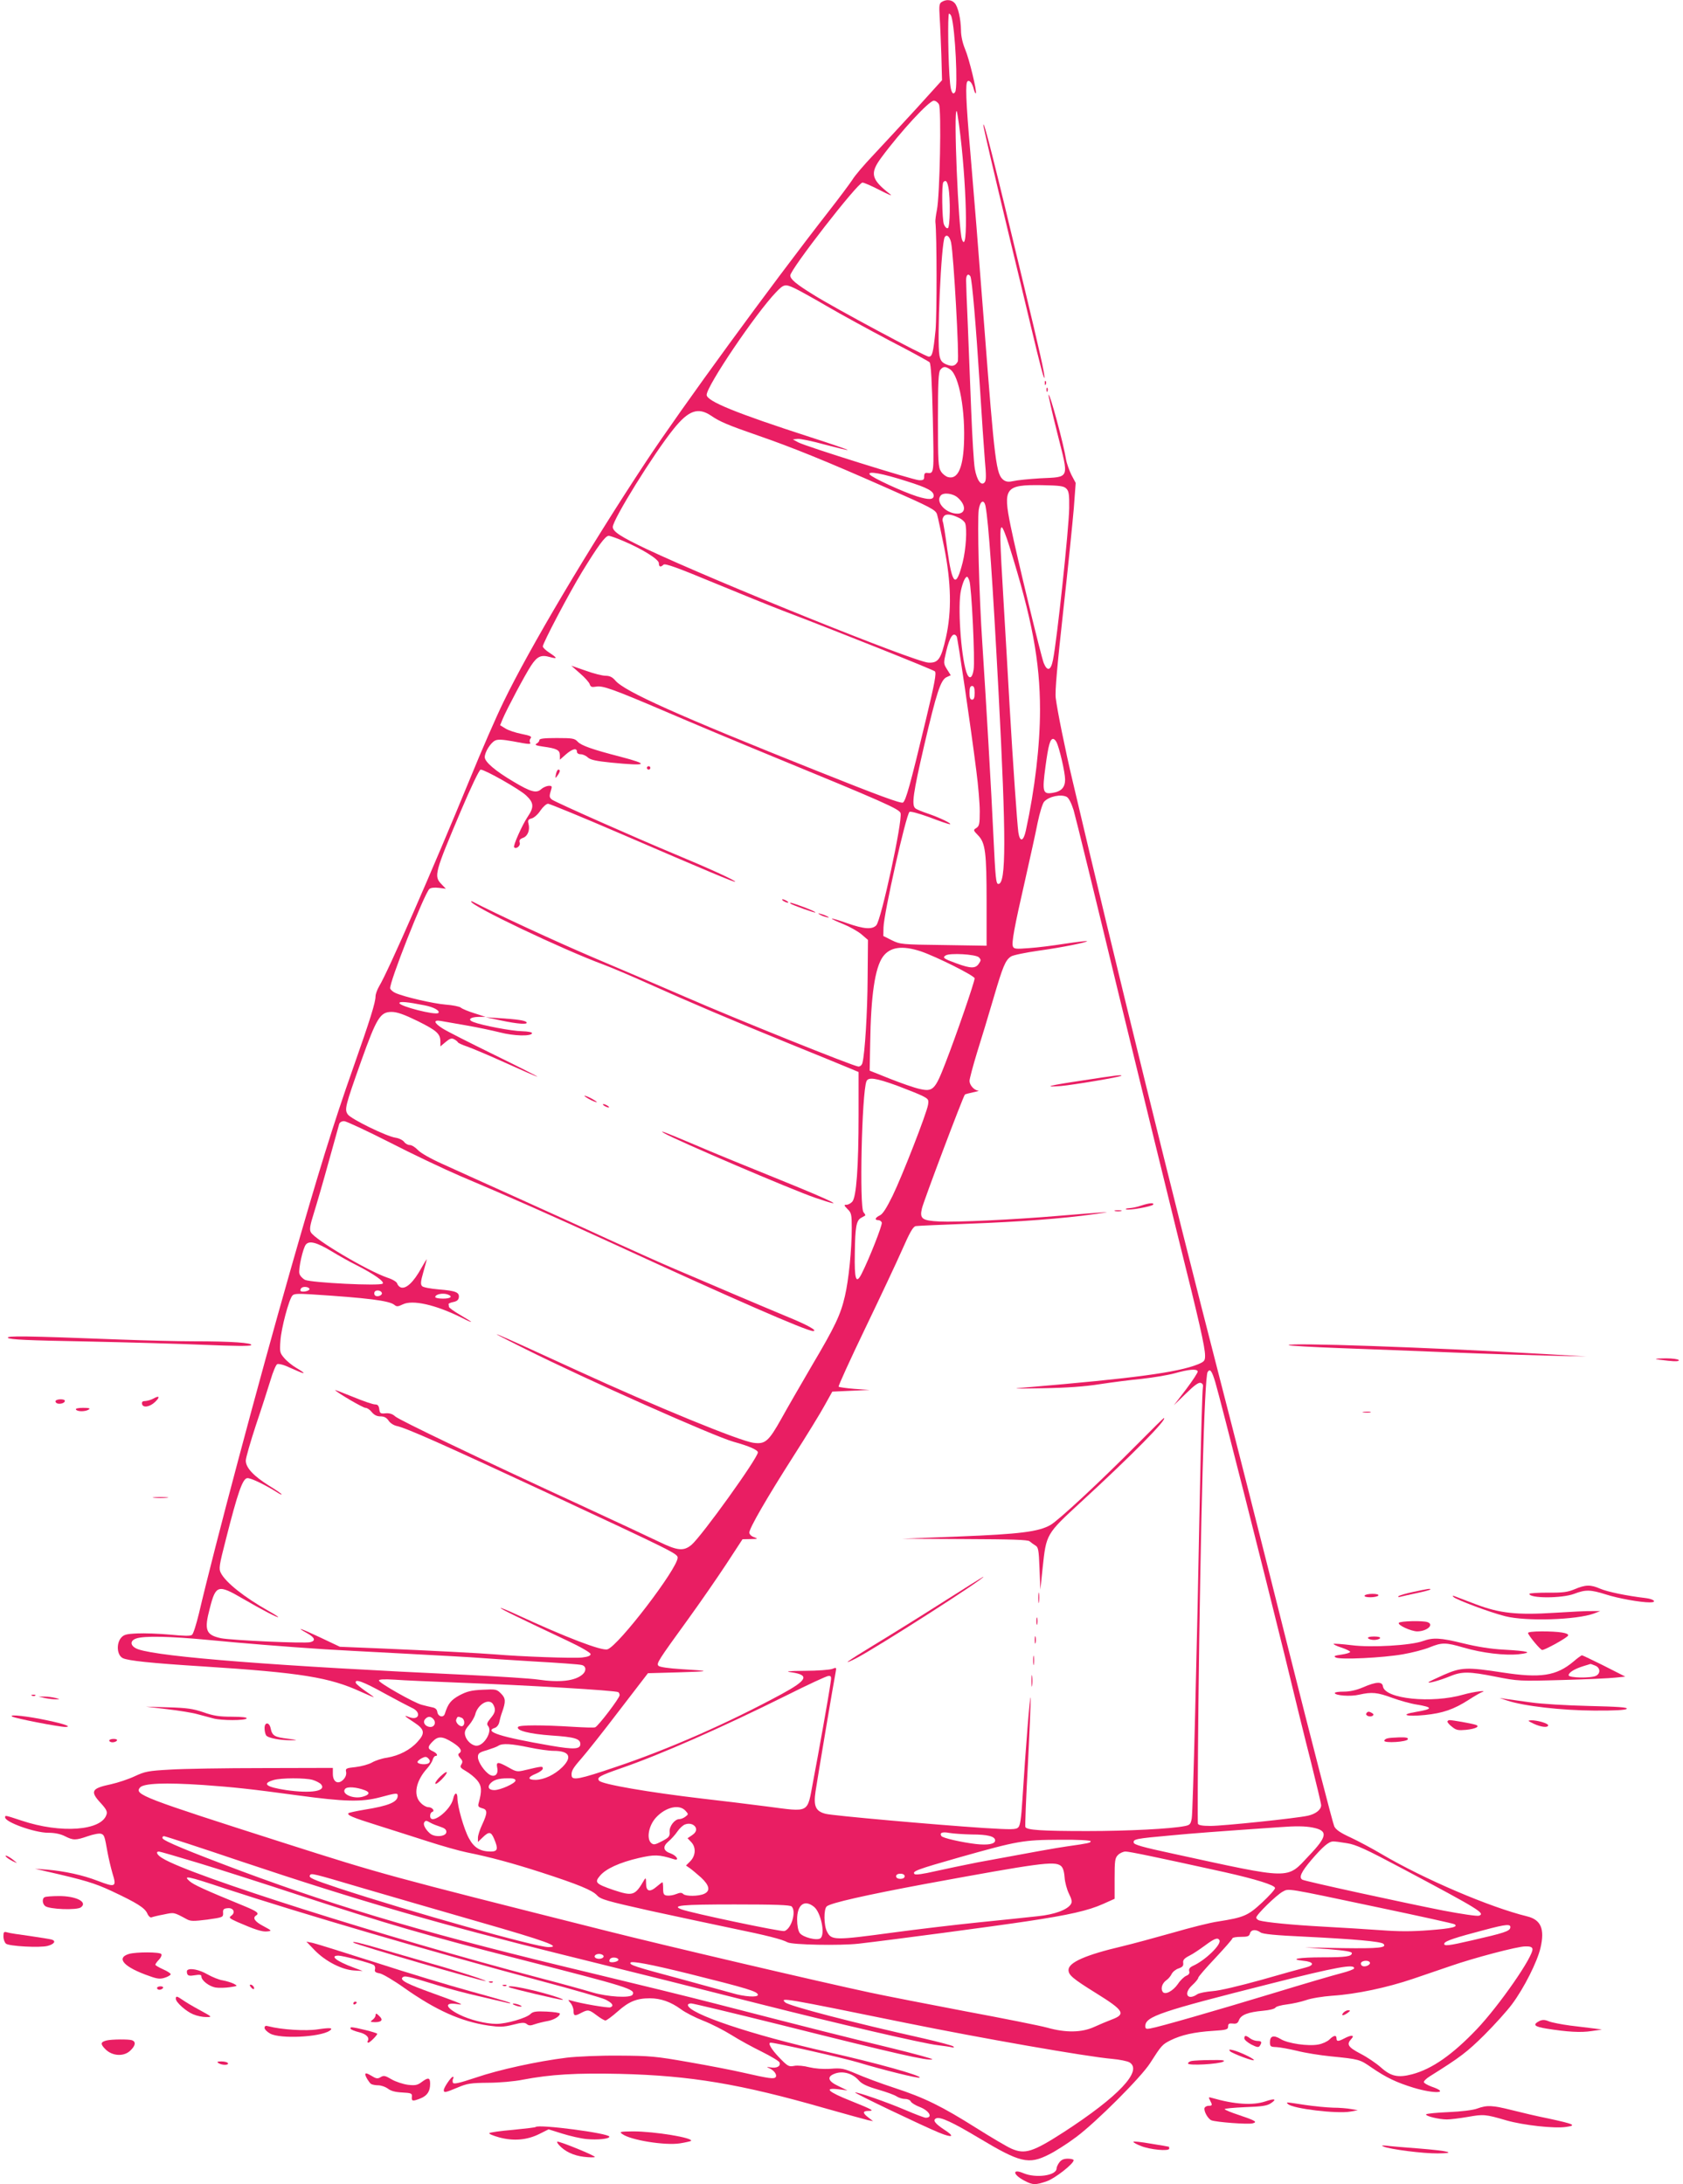 <?xml version="1.0" standalone="no"?>
<!DOCTYPE svg PUBLIC "-//W3C//DTD SVG 20010904//EN"
 "http://www.w3.org/TR/2001/REC-SVG-20010904/DTD/svg10.dtd">
<svg version="1.0" xmlns="http://www.w3.org/2000/svg"
 width="986pt" height="1280pt" viewBox="0 0 986 1280"
 preserveAspectRatio="xMidYMid meet">
<g transform="translate(0,1280) scale(0.1,-0.1)"
fill="#e91e63" stroke="none">
<path d="M5518 12789 c-15 -8 -17 -21 -13 -87 3 -42 7 -143 10 -225 l4 -147
-152 -168 c-84 -91 -196 -213 -249 -269 -54 -57 -110 -122 -124 -146 -15 -23
-79 -109 -144 -192 -336 -431 -859 -1148 -1065 -1460 -333 -504 -684 -1095
-836 -1410 -43 -88 -130 -288 -194 -445 -222 -541 -481 -1133 -534 -1220 -11
-19 -21 -46 -21 -59 0 -35 -31 -135 -130 -416 -119 -337 -203 -609 -369 -1190
-187 -655 -442 -1611 -536 -2012 -15 -61 -32 -117 -40 -123 -9 -8 -45 -7 -129
1 -64 6 -151 9 -192 7 -66 -3 -79 -7 -96 -27 -28 -36 -22 -102 12 -118 32 -15
164 -29 465 -48 579 -37 746 -64 932 -150 40 -18 73 -32 73 -31 0 2 -22 18
-50 37 -27 19 -52 40 -55 46 -10 28 41 10 167 -60 73 -40 146 -78 161 -85 57
-25 43 -76 -14 -55 -38 15 -33 9 28 -31 61 -40 65 -63 19 -113 -42 -47 -107
-81 -178 -93 -30 -4 -69 -17 -88 -28 -19 -11 -62 -23 -96 -27 -57 -6 -61 -8
-56 -30 2 -15 -4 -31 -17 -44 -31 -31 -61 -13 -61 34 l0 35 -407 -1 c-225 0
-471 -4 -548 -9 -127 -7 -146 -11 -206 -39 -36 -17 -99 -38 -140 -47 -114 -24
-123 -41 -58 -111 31 -34 39 -49 33 -66 -28 -95 -267 -113 -497 -36 -100 33
-97 32 -97 19 0 -28 173 -90 252 -90 39 0 72 -7 98 -20 49 -25 63 -25 135 0
32 11 67 18 77 14 19 -6 21 -13 38 -109 6 -33 19 -88 29 -123 25 -80 18 -84
-86 -44 -88 34 -194 57 -298 66 l-70 5 65 -15 c228 -52 284 -69 385 -116 149
-70 193 -98 208 -131 6 -15 17 -25 24 -23 7 3 39 11 72 17 62 13 58 14 134
-27 23 -13 40 -13 121 -3 92 13 94 14 93 39 -2 20 3 26 26 28 34 4 49 -25 22
-44 -16 -12 -12 -15 36 -37 101 -44 146 -59 175 -55 28 3 27 4 -23 31 -50 26
-65 48 -43 62 21 13 7 24 -68 55 -234 96 -297 125 -321 146 -41 36 -14 31 205
-42 450 -148 1204 -369 1855 -543 185 -49 354 -98 375 -108 41 -20 53 -37 30
-46 -13 -5 -177 23 -231 40 -19 5 -19 5 -3 -14 10 -11 18 -32 18 -46 0 -31 7
-33 46 -12 39 20 45 19 90 -15 21 -16 44 -30 51 -30 7 0 39 24 72 53 65 58
111 77 188 77 64 0 123 -21 182 -64 25 -19 84 -49 130 -67 47 -18 121 -56 166
-84 44 -28 125 -72 178 -98 54 -27 101 -55 104 -63 8 -22 -16 -35 -52 -29 -24
4 -26 3 -10 -4 29 -12 48 -38 40 -52 -9 -14 -40 -9 -190 25 -60 14 -204 42
-320 62 -193 34 -226 37 -410 38 -110 1 -247 -5 -305 -12 -170 -21 -396 -70
-533 -117 -100 -33 -130 -40 -134 -29 -2 7 -2 18 2 24 3 5 3 10 -2 10 -10 0
-53 -63 -53 -78 0 -17 9 -15 81 15 56 24 78 27 179 28 63 0 155 8 203 18 163
31 311 40 572 34 410 -10 703 -59 1197 -201 123 -35 237 -66 253 -70 l30 -6
-27 21 c-35 26 -35 39 -1 39 39 0 26 7 -103 59 -133 53 -160 78 -73 68 l54 -7
-52 25 c-65 30 -71 57 -18 75 46 15 101 -1 136 -41 18 -21 48 -35 113 -54 49
-14 98 -32 109 -40 12 -8 34 -15 50 -15 15 0 30 -7 33 -15 3 -7 26 -22 50 -31
58 -22 82 -64 37 -64 -7 0 -60 20 -116 44 -112 48 -286 108 -297 104 -8 -3
398 -197 493 -236 79 -32 93 -23 29 18 -56 37 -70 57 -46 67 24 9 94 -23 246
-114 245 -147 294 -159 414 -98 38 19 110 65 159 102 117 87 380 350 433 433
67 105 71 109 120 134 63 31 138 48 247 55 81 5 90 8 90 26 0 16 6 19 27 17
22 -3 30 2 37 21 12 30 53 46 141 54 36 3 68 11 72 18 4 7 34 15 67 19 32 4
83 15 112 25 30 11 99 22 154 26 141 9 323 48 473 99 70 24 168 57 217 74 137
48 395 116 440 116 28 1 40 -3 43 -14 8 -41 -195 -333 -326 -471 -143 -150
-262 -233 -378 -264 -83 -22 -125 -13 -184 40 -27 24 -80 60 -119 80 -74 39
-84 55 -54 87 21 23 1 25 -41 3 -36 -19 -46 -19 -46 0 0 21 -16 19 -42 -7 -11
-11 -41 -25 -65 -29 -59 -11 -178 6 -220 32 -41 25 -63 19 -63 -18 0 -25 3
-28 38 -29 20 -1 75 -11 121 -22 47 -12 135 -26 195 -32 170 -17 172 -18 240
-65 89 -61 147 -88 247 -119 126 -38 218 -32 104 7 -21 8 -41 19 -43 25 -2 6
14 22 35 35 179 112 218 142 319 242 61 61 134 142 162 180 71 95 148 249 167
330 26 111 3 165 -78 185 -217 53 -602 217 -853 365 -54 32 -136 76 -181 97
-59 27 -86 45 -96 65 -8 16 -132 496 -276 1068 -143 572 -322 1276 -397 1565
-273 1059 -611 2432 -859 3489 -45 189 -91 418 -100 491 -5 38 9 192 44 510
28 250 55 521 62 602 l11 148 -25 47 c-13 27 -28 68 -32 93 -14 89 -94 385
-102 377 -2 -3 21 -105 52 -228 68 -271 76 -253 -102 -262 -65 -4 -135 -11
-155 -16 -27 -6 -42 -5 -57 5 -45 32 -53 95 -116 919 -43 556 -49 630 -80
1000 -27 310 -30 411 -16 419 12 8 28 -13 36 -47 4 -15 9 -26 12 -24 8 8 -39
203 -63 259 -15 36 -24 78 -24 110 -1 68 -17 138 -37 160 -18 20 -49 23 -75 7z
m56 -86 c22 -72 39 -414 22 -442 -13 -21 -25 -1 -30 52 -11 105 -15 407 -6
407 5 0 11 -8 14 -17z m-73 -515 c15 -27 5 -535 -12 -618 -6 -30 -10 -62 -9
-70 9 -77 9 -548 1 -635 -14 -135 -19 -155 -40 -155 -20 0 -549 283 -676 363
-102 63 -135 91 -135 113 0 35 395 544 423 544 9 0 57 -21 105 -46 48 -25 74
-35 57 -22 -112 87 -120 122 -52 214 112 152 280 334 308 334 10 0 24 -10 30
-22z m118 -123 c44 -326 55 -769 17 -669 -21 55 -51 772 -31 753 2 -2 8 -40
14 -84z m-63 -362 c13 -67 10 -236 -3 -240 -7 -3 -17 7 -23 22 -11 29 -14 238
-3 248 14 14 22 6 29 -30z m16 -324 c15 -73 49 -679 39 -698 -15 -27 -33 -31
-68 -16 -25 11 -33 22 -39 51 -16 84 10 661 31 695 12 18 29 3 37 -32z m113
-198 c10 -17 33 -291 55 -636 11 -181 25 -381 30 -444 8 -85 8 -117 -1 -127
-20 -25 -46 11 -58 79 -6 34 -15 186 -21 337 -6 151 -15 379 -20 505 -6 127
-10 245 -10 263 0 31 12 42 25 23z m-1030 -70 c22 -10 107 -57 189 -105 82
-48 249 -139 370 -203 122 -63 226 -120 232 -126 8 -8 14 -114 19 -329 7 -335
9 -323 -36 -319 -10 1 -15 -6 -15 -21 1 -19 -4 -23 -30 -22 -37 2 -664 198
-708 222 l-31 17 27 3 c15 2 87 -13 159 -33 73 -19 133 -34 135 -32 2 2 -99
37 -224 77 -429 139 -602 209 -602 246 0 52 287 477 406 601 46 48 53 50 109
24z m912 -476 c53 -37 90 -247 80 -445 -7 -137 -38 -200 -92 -186 -13 3 -33
18 -42 33 -16 24 -18 57 -18 303 0 220 3 280 14 293 17 21 30 21 58 2z m-1401
-271 c51 -35 98 -55 274 -116 203 -70 409 -154 748 -304 270 -119 293 -131
302 -159 5 -16 23 -102 41 -190 42 -209 45 -378 11 -530 -29 -128 -45 -151
-103 -148 -77 3 -1245 474 -1652 666 -151 72 -197 102 -197 129 0 43 239 429
356 574 88 110 144 129 220 78z m1146 -384 c124 -39 158 -58 158 -85 0 -24
-29 -25 -97 -4 -82 26 -267 111 -278 129 -14 22 77 5 217 -40z m935 -43 c15
-15 18 -34 17 -115 -2 -121 -71 -770 -95 -889 -12 -62 -33 -70 -54 -19 -15 36
-160 635 -194 803 -46 224 -32 243 181 240 107 -2 130 -5 145 -20z m-635 -54
c49 -44 47 -93 -3 -93 -67 0 -130 68 -98 106 16 20 73 13 101 -13z m162 -50
c18 -98 41 -430 76 -1088 45 -858 45 -1125 -1 -1125 -14 0 -17 32 -29 280 -12
264 -43 792 -65 1130 -19 280 -30 719 -21 783 8 53 31 64 40 20z m-153 -69
c15 -7 29 -21 33 -29 13 -34 5 -154 -14 -230 -39 -154 -61 -136 -90 73 -11 84
-23 159 -27 167 -3 9 0 22 7 30 13 16 45 12 91 -11z m293 -167 c132 -422 179
-672 179 -957 0 -207 -30 -463 -83 -707 -14 -65 -35 -70 -44 -10 -7 53 -31
393 -51 737 -8 146 -24 418 -35 605 -23 383 -24 445 -11 445 6 0 26 -51 45
-113z m-2263 33 c112 -47 209 -108 209 -130 0 -22 10 -26 27 -9 9 9 83 -18
290 -104 153 -63 339 -139 413 -167 308 -117 876 -344 887 -354 10 -9 -1 -69
-52 -281 -92 -384 -118 -477 -135 -488 -12 -7 -145 42 -510 188 -809 323
-1121 463 -1175 527 -17 20 -33 28 -57 28 -18 0 -71 13 -117 30 l-84 29 51
-45 c28 -24 54 -53 57 -64 5 -15 12 -18 35 -14 39 8 94 -11 410 -146 151 -65
430 -182 620 -260 652 -268 750 -311 756 -335 12 -47 -113 -624 -142 -657 -24
-26 -71 -23 -171 12 -47 17 -88 29 -90 27 -2 -2 29 -17 67 -32 39 -16 87 -43
108 -61 l37 -32 -2 -222 c-1 -202 -16 -441 -30 -497 -3 -14 -13 -23 -24 -23
-25 0 -721 280 -1014 408 -126 55 -365 157 -530 227 -230 98 -580 260 -717
332 -5 2 -8 2 -8 0 0 -26 536 -281 774 -369 43 -16 167 -68 275 -117 227 -102
473 -207 826 -351 138 -56 283 -115 323 -132 l72 -30 0 -251 c0 -306 -13 -483
-37 -509 -9 -10 -24 -18 -34 -18 -16 0 -15 -3 6 -25 23 -22 25 -32 25 -112 0
-126 -18 -305 -40 -398 -25 -109 -57 -177 -195 -410 -64 -110 -144 -248 -177
-308 -75 -134 -95 -151 -163 -142 -80 10 -572 212 -1025 420 -531 244 -598
272 -315 131 360 -180 1108 -513 1223 -545 91 -25 142 -48 142 -62 0 -33 -329
-491 -389 -542 -46 -38 -81 -35 -192 19 -52 25 -263 124 -469 219 -588 271
-1052 494 -1075 515 -15 14 -33 20 -56 18 -30 -3 -34 0 -37 24 -3 21 -9 28
-25 28 -12 0 -71 20 -131 45 -59 24 -106 42 -103 39 19 -20 164 -104 178 -104
10 0 26 -11 37 -25 14 -17 30 -25 51 -25 21 0 35 -7 47 -24 8 -14 30 -28 47
-32 58 -12 277 -110 883 -392 740 -345 764 -357 764 -380 0 -63 -347 -517
-411 -537 -33 -11 -246 71 -533 204 -49 23 -91 40 -93 38 -3 -4 108 -58 390
-191 81 -38 137 -71 137 -79 0 -10 -16 -16 -50 -20 -47 -6 -369 6 -505 18 -85
7 -388 23 -672 35 l-242 10 -116 55 c-117 55 -147 64 -75 24 45 -25 51 -44 18
-52 -31 -9 -463 11 -523 23 -89 19 -100 47 -66 175 35 138 48 142 195 56 110
-64 206 -114 206 -107 0 2 -26 19 -57 36 -143 81 -250 166 -279 222 -13 25
-11 41 30 200 69 272 97 352 124 356 19 3 106 -39 180 -86 12 -8 22 -12 22 -9
0 3 -33 26 -74 51 -91 57 -136 105 -136 147 0 16 27 109 59 207 33 97 71 217
86 265 14 48 32 90 39 93 8 3 30 -2 50 -10 20 -9 52 -23 71 -31 48 -21 44 -12
-9 19 -24 14 -56 40 -71 58 -26 30 -27 37 -22 103 5 72 49 239 70 263 9 11 32
12 112 7 328 -21 457 -37 486 -62 13 -11 21 -10 48 3 58 29 193 -2 344 -77 31
-16 57 -28 57 -25 0 2 -29 20 -65 41 -36 21 -65 42 -65 47 0 4 -1 11 -2 15 -2
4 11 10 27 13 21 4 31 12 33 27 4 30 -18 39 -118 47 -47 4 -91 12 -97 19 -10
10 -9 27 7 82 11 39 20 72 20 75 0 3 -14 -20 -31 -50 -46 -84 -91 -126 -122
-114 -8 3 -17 13 -20 22 -2 10 -27 25 -58 35 -116 40 -426 223 -448 266 -9 16
-5 40 18 113 16 51 55 185 86 298 32 113 59 213 62 223 3 10 15 17 29 17 12 0
132 -56 266 -124 134 -69 320 -157 413 -197 289 -122 557 -241 890 -394 701
-323 1141 -515 1178 -515 31 0 -31 35 -141 80 -70 29 -219 92 -332 140 -113
48 -263 113 -335 143 -71 30 -245 108 -385 172 -140 65 -392 179 -560 255
-168 76 -357 161 -420 190 -65 29 -127 64 -142 81 -15 16 -36 29 -47 29 -11 0
-26 8 -33 18 -7 10 -30 22 -51 25 -54 8 -261 110 -279 136 -21 29 -16 48 78
313 91 255 112 288 178 288 32 0 72 -14 154 -54 112 -56 132 -74 132 -121 l0
-27 31 26 c24 20 35 24 49 16 10 -5 20 -13 22 -17 1 -5 26 -16 55 -26 29 -10
131 -53 228 -97 97 -44 179 -80 183 -79 4 0 -110 58 -253 128 -143 70 -279
139 -302 154 -52 33 -56 52 -10 44 17 -3 85 -15 149 -26 64 -11 153 -30 197
-41 81 -21 182 -24 188 -5 2 6 -23 11 -60 12 -59 1 -233 34 -284 54 -35 13
-19 29 30 30 l42 0 -65 21 c-36 11 -72 26 -80 33 -8 7 -49 15 -90 18 -73 6
-242 45 -293 68 -14 6 -28 18 -31 26 -10 25 201 560 230 584 9 7 30 9 55 6
l41 -5 -26 27 c-45 47 -40 65 114 429 59 139 108 242 116 242 25 0 228 -115
266 -151 46 -43 48 -69 9 -126 -32 -48 -87 -171 -79 -178 12 -13 38 8 33 26
-5 14 0 22 19 29 28 10 42 46 32 84 -5 19 -1 25 19 30 14 4 37 24 51 46 15 22
35 40 45 40 9 0 201 -79 426 -176 517 -223 665 -285 670 -281 5 6 -157 80
-347 159 -238 99 -704 306 -726 322 -15 12 -17 19 -8 48 10 32 9 33 -12 33
-13 -1 -33 -10 -44 -20 -27 -25 -61 -16 -161 44 -107 63 -169 116 -169 144 0
29 33 83 60 97 16 8 41 7 104 -4 98 -19 109 -19 101 -6 -4 6 -2 17 4 24 8 10
-3 15 -53 25 -35 7 -78 21 -95 32 l-31 19 15 37 c25 59 130 257 166 312 36 55
59 65 109 51 47 -13 47 -7 0 24 -22 14 -40 31 -40 38 0 19 153 310 229 435 93
152 137 213 157 213 8 0 46 -13 85 -30z m2028 -233 c13 -33 34 -468 25 -522
-8 -53 -28 -59 -43 -12 -32 101 -51 391 -31 478 11 49 25 79 36 79 3 0 9 -11
13 -23z m-74 -327 c6 -10 81 -518 115 -788 11 -84 20 -191 20 -237 0 -74 -3
-86 -20 -97 -19 -12 -19 -13 10 -43 43 -44 50 -100 50 -392 l0 -255 -252 4
c-246 3 -254 4 -303 28 l-50 25 1 50 c2 83 131 656 152 677 5 5 50 -7 117 -31
59 -23 113 -41 119 -41 19 1 -57 38 -124 61 -36 12 -71 26 -77 32 -24 18 -13
90 51 367 73 313 97 386 132 402 l24 11 -22 35 c-21 34 -21 35 -4 107 20 84
42 115 61 85z m105 -330 c0 -29 -4 -40 -15 -40 -11 0 -15 11 -15 40 0 29 4 40
15 40 11 0 15 -11 15 -40z m479 -288 c17 -31 51 -179 51 -220 0 -46 -22 -70
-72 -78 -59 -10 -63 6 -43 154 17 126 27 162 45 162 5 0 14 -8 19 -18z m61
-322 c12 -7 27 -37 40 -78 11 -37 130 -522 264 -1078 135 -555 293 -1201 351
-1435 119 -476 155 -633 155 -683 0 -30 -4 -35 -42 -51 -120 -48 -378 -82
-1003 -135 -97 -8 -86 -8 95 -5 139 2 247 10 335 24 72 11 182 25 245 31 63 7
149 21 190 32 86 24 131 28 137 12 2 -6 -29 -53 -68 -105 l-72 -94 71 69 c50
49 75 67 87 62 12 -4 15 -13 12 -29 -3 -12 -11 -281 -17 -597 -18 -962 -41
-1883 -48 -1925 -6 -35 -11 -40 -42 -46 -80 -16 -332 -29 -571 -29 -270 0
-355 6 -362 24 -2 6 4 171 15 366 10 195 17 371 16 390 -3 35 -30 -306 -48
-594 -7 -111 -13 -153 -24 -164 -13 -14 -38 -14 -203 -4 -286 19 -883 72 -926
83 -59 15 -72 45 -59 132 11 74 108 651 118 700 5 26 4 27 -21 17 -14 -5 -86
-11 -158 -11 -106 -1 -121 -3 -78 -9 105 -16 90 -46 -61 -128 -312 -169 -664
-324 -972 -427 -209 -71 -254 -80 -257 -51 -3 27 6 43 56 100 30 34 130 160
222 281 l169 220 179 5 c193 6 194 8 13 19 -67 4 -123 12 -130 19 -14 14 -3
30 175 276 71 98 171 243 223 322 l94 144 47 1 c44 1 46 1 21 11 -16 5 -28 17
-28 27 0 26 103 204 258 447 78 122 161 257 184 300 l44 79 109 5 110 5 -88 6
c-49 4 -91 10 -94 13 -3 3 66 155 154 338 88 183 187 393 219 466 44 100 63
134 79 137 11 2 151 8 310 14 299 11 551 30 735 56 90 12 94 13 30 9 -41 -3
-149 -11 -240 -19 -259 -22 -600 -38 -696 -33 -102 5 -117 16 -103 76 8 38
242 659 252 668 2 2 24 8 48 13 24 5 38 9 30 10 -24 2 -51 32 -51 57 0 12 20
87 44 166 25 79 68 221 96 317 56 191 70 224 103 246 12 8 85 23 162 34 138
19 290 50 283 56 -2 2 -60 -5 -128 -15 -69 -11 -164 -23 -212 -26 -76 -6 -88
-5 -94 10 -8 22 8 111 71 386 29 129 63 282 74 339 12 58 29 113 38 123 28 31
99 46 133 28z m-855 -905 c91 -31 315 -143 315 -158 0 -21 -109 -337 -171
-496 -61 -158 -73 -170 -152 -152 -29 6 -106 33 -172 59 l-120 48 3 159 c4
282 28 443 74 508 42 58 113 68 223 32z m340 -35 c13 -14 13 -18 -1 -38 -19
-28 -47 -28 -129 2 -77 28 -85 34 -65 47 24 16 177 7 195 -11z m-3249 -281
c54 -10 94 -32 82 -45 -15 -15 -228 39 -228 58 0 11 46 7 146 -13z m2767 -470
c61 -23 129 -50 151 -61 35 -18 38 -22 33 -52 -8 -50 -151 -417 -208 -534 -35
-71 -57 -106 -74 -114 -28 -13 -33 -28 -10 -28 9 0 18 -6 21 -14 5 -13 -73
-211 -118 -300 -33 -65 -43 -35 -40 122 2 154 9 191 38 206 10 6 21 12 23 13
2 2 -2 10 -10 19 -25 30 -10 698 17 767 10 27 55 20 177 -24z m-3313 -970 c46
-28 112 -65 145 -81 104 -53 169 -98 157 -110 -15 -15 -417 5 -455 22 -15 8
-30 24 -33 37 -7 26 21 150 38 170 20 24 63 13 148 -38z m-127 -224 c-3 -13
-53 -20 -53 -7 0 15 13 23 35 20 11 -2 19 -7 18 -13z m424 -21 c5 -15 -28 -27
-40 -15 -5 5 -6 14 -2 21 8 13 37 9 42 -6z m387 -10 c31 -12 16 -24 -29 -24
-25 0 -45 4 -45 9 0 17 45 26 74 15z m4496 -514 c31 -105 294 -1143 405 -1595
53 -220 123 -505 156 -633 32 -128 59 -241 59 -251 0 -26 -32 -51 -77 -61 -65
-15 -497 -60 -571 -60 -47 0 -71 4 -74 13 -2 6 -1 323 3 702 12 1057 35 1915
54 1945 14 22 25 7 45 -60z m-5900 -1510 c183 -18 453 -40 685 -55 44 -3 251
-14 460 -25 209 -11 407 -22 440 -25 33 -3 177 -12 320 -21 143 -8 270 -17
283 -21 26 -6 29 -34 5 -55 -44 -39 -135 -49 -263 -30 -41 6 -226 18 -410 27
-1122 52 -1799 105 -1930 150 -46 16 -53 49 -13 63 45 17 202 13 423 -8z
m3645 -257 c-9 -66 -70 -408 -102 -576 -35 -186 -16 -176 -270 -143 -109 14
-279 35 -378 46 -315 37 -588 84 -605 105 -16 19 4 30 131 74 231 80 583 235
969 427 124 62 233 113 244 113 16 1 18 -4 11 -46z m-2185 7 c401 -15 926 -46
942 -56 5 -3 8 -11 8 -18 0 -17 -126 -182 -143 -188 -7 -3 -66 -1 -132 3 -176
11 -313 11 -320 -1 -13 -21 69 -41 195 -50 136 -9 170 -19 170 -50 0 -31 -37
-33 -171 -10 -296 51 -398 83 -329 105 11 4 22 18 25 33 3 15 10 41 16 57 23
64 22 83 -6 111 -25 25 -30 26 -108 22 -67 -3 -92 -10 -136 -33 -50 -28 -66
-48 -85 -108 -8 -25 -40 -17 -44 11 -2 15 -12 24 -30 27 -15 3 -43 10 -62 15
-47 13 -250 128 -250 142 0 7 28 9 93 5 50 -4 216 -11 367 -17z m210 -129 c16
-30 12 -47 -16 -80 -21 -26 -24 -34 -14 -46 26 -31 -24 -115 -68 -115 -27 0
-60 30 -67 61 -5 20 0 34 23 60 16 19 32 47 36 62 15 62 84 99 106 58z m-350
-86 c16 -19 6 -45 -18 -45 -29 0 -48 26 -32 45 16 19 34 19 50 0z m164 9 c17
-6 22 -39 7 -48 -15 -9 -45 20 -38 38 7 18 9 19 31 10z m-52 -145 c47 -30 59
-51 37 -64 -7 -5 -4 -14 7 -27 14 -15 16 -23 7 -37 -10 -16 -6 -21 27 -40 21
-12 51 -36 65 -53 28 -33 29 -62 9 -135 -5 -18 -1 -23 20 -29 33 -8 33 -27 1
-96 -14 -29 -25 -64 -25 -77 l0 -25 28 27 c37 36 49 34 67 -9 25 -59 21 -74
-20 -74 -61 0 -98 22 -128 78 -29 53 -67 186 -67 234 0 38 -17 36 -25 -3 -16
-70 -135 -159 -135 -100 0 11 5 21 12 23 18 6 0 28 -23 28 -11 0 -31 11 -44
25 -46 45 -29 130 40 205 12 14 26 35 30 48 3 12 11 22 16 22 18 0 9 17 -16
28 -31 14 -31 26 0 57 32 33 58 31 117 -6z m448 -29 c52 -11 117 -20 143 -20
93 0 112 -35 51 -96 -45 -44 -106 -73 -156 -74 -49 0 -48 16 2 36 22 9 40 23
40 30 0 15 -3 15 -104 -9 -45 -11 -52 -10 -97 16 -63 35 -73 34 -66 -2 8 -37
-13 -57 -42 -42 -31 17 -71 75 -71 104 0 22 7 28 53 41 28 9 59 20 67 26 23
15 75 12 180 -10z m-587 -91 c-13 -13 -68 -8 -67 6 1 6 12 15 25 22 20 10 27
10 39 -2 10 -11 11 -18 3 -26z m-682 -99 c20 -6 43 -18 50 -26 33 -40 -57 -55
-204 -34 -119 18 -145 38 -74 59 44 13 184 13 228 1z m1189 -4 c0 -16 -88 -56
-124 -56 -31 0 -42 16 -25 37 19 22 48 32 102 32 33 1 47 -3 47 -13z m-1830
-26 c180 -13 276 -23 555 -61 273 -37 372 -40 482 -11 96 26 103 26 103 9 0
-37 -52 -59 -196 -82 -47 -8 -89 -17 -92 -20 -11 -11 21 -25 168 -71 80 -25
213 -68 295 -94 83 -27 186 -56 230 -65 135 -27 267 -63 432 -116 222 -72 304
-106 331 -136 21 -23 55 -33 310 -90 158 -34 375 -81 482 -103 200 -41 291
-64 324 -82 28 -15 308 -20 416 -8 199 23 793 102 985 131 248 37 361 63 448
102 l67 30 0 118 c0 106 2 121 20 139 11 11 31 20 44 20 22 0 168 -30 581
-121 182 -41 295 -76 295 -93 0 -8 -34 -46 -76 -85 -83 -77 -106 -87 -258
-111 -44 -6 -163 -36 -266 -66 -103 -29 -235 -65 -294 -79 -217 -51 -316 -95
-316 -139 0 -30 25 -51 160 -135 166 -103 178 -124 92 -156 -26 -10 -72 -29
-102 -43 -73 -33 -165 -35 -275 -4 -44 12 -260 55 -480 96 -220 42 -472 91
-560 110 -299 64 -1209 277 -1545 362 -1302 328 -1302 328 -1885 514 -832 266
-879 284 -845 325 21 25 147 30 370 15z m948 -31 c32 -12 27 -27 -14 -38 -55
-15 -127 17 -102 46 12 15 66 11 116 -8z m1878 -120 c18 -20 18 -21 -1 -35
-10 -8 -26 -14 -35 -14 -27 0 -60 -42 -57 -75 2 -26 -4 -33 -44 -54 -40 -21
-49 -23 -63 -12 -30 25 -16 103 27 150 57 62 137 80 173 40z m-1493 -71 c12
-7 38 -17 57 -23 25 -8 35 -16 35 -30 0 -28 -69 -34 -97 -8 -26 23 -40 51 -33
63 8 13 12 13 38 -2z m1555 -35 c2 -13 -7 -26 -23 -37 l-27 -18 21 -22 c30
-31 27 -80 -5 -113 l-25 -25 23 -16 c13 -9 42 -34 66 -55 49 -46 55 -78 17
-95 -33 -15 -108 -15 -122 -1 -9 9 -19 9 -41 0 -17 -7 -41 -11 -54 -9 -19 2
-23 9 -23 41 0 20 -2 37 -4 37 -2 0 -17 -11 -33 -25 -42 -36 -63 -29 -63 19 0
30 -2 34 -10 21 -55 -95 -67 -98 -182 -60 -104 36 -111 44 -78 83 34 41 115
78 227 104 92 21 118 21 206 -7 35 -11 17 21 -19 34 -44 15 -48 40 -13 70 17
14 41 41 53 59 13 19 33 37 45 41 29 11 60 -2 64 -26z m3610 8 c94 -18 90 -51
-20 -166 -132 -140 -91 -141 -803 14 -168 36 -221 51 -223 63 -4 21 14 24 213
42 135 13 256 22 645 49 91 7 146 6 188 -2z m-1996 -41 c94 0 138 -11 138 -35
0 -21 -41 -29 -113 -21 -83 10 -195 35 -202 47 -12 19 6 26 47 18 24 -4 82 -8
130 -9z m-4273 -160 c677 -227 1172 -370 1876 -544 554 -137 709 -176 1155
-289 450 -114 962 -233 1045 -242 33 -4 69 -9 80 -12 13 -3 17 -2 10 5 -5 5
-84 26 -175 47 -408 91 -788 190 -810 211 -31 30 -16 27 706 -120 443 -90
1060 -198 1209 -211 44 -4 90 -13 103 -21 77 -49 -64 -199 -384 -407 -183
-118 -229 -133 -309 -98 -27 12 -118 66 -204 120 -203 128 -304 178 -481 236
-80 26 -181 64 -224 83 -73 31 -86 34 -150 29 -45 -3 -91 1 -125 9 -30 8 -69
12 -88 8 -32 -6 -38 -3 -89 50 -45 47 -68 86 -49 86 28 0 419 -88 510 -115
152 -46 357 -96 363 -90 12 12 -254 86 -538 150 -445 100 -820 226 -820 276 0
5 9 9 19 9 11 0 244 -56 518 -124 694 -174 867 -213 895 -204 7 3 -104 33
-247 68 -252 61 -452 111 -1025 259 -151 39 -473 118 -715 176 -930 222 -1460
377 -2060 600 -309 116 -457 177 -463 193 -2 7 2 12 9 12 7 0 213 -67 458
-150z m4971 120 c0 -9 -13 -12 -140 -30 -69 -10 -186 -31 -525 -94 -71 -14
-181 -37 -244 -51 -73 -17 -117 -23 -123 -17 -16 16 14 27 263 98 344 97 373
102 587 103 109 1 182 -3 182 -9z m1500 -11 c54 -8 110 -34 330 -151 447 -238
483 -260 445 -274 -10 -4 -104 10 -209 30 -229 45 -812 172 -826 181 -22 13
-7 45 53 116 66 77 102 108 127 108 8 1 44 -4 80 -10z m-6731 -115 c119 -36
385 -121 591 -189 516 -169 749 -237 1295 -376 637 -163 680 -176 661 -208
-13 -21 -147 -13 -237 14 -46 14 -187 53 -314 86 -890 234 -2038 598 -2202
699 -33 19 -43 40 -22 40 6 0 109 -30 228 -66z m5055 -17 c13 -10 20 -30 23
-68 2 -30 14 -73 26 -97 16 -32 19 -47 11 -60 -20 -33 -95 -61 -194 -71 -52
-6 -207 -22 -345 -36 -137 -14 -365 -41 -505 -60 -341 -46 -359 -46 -385 6
-19 36 -20 133 -1 148 24 20 228 66 576 131 669 123 756 135 794 107z m-4084
-133 c140 -41 446 -130 679 -197 387 -111 486 -147 404 -147 -74 0 -809 207
-1228 345 -156 52 -178 62 -169 76 8 13 10 13 314 -77z m3170 71 c0 -9 -9 -15
-25 -15 -16 0 -25 6 -25 15 0 9 9 15 25 15 16 0 25 -6 25 -15z m2768 -181
c243 -51 447 -96 453 -100 25 -15 -15 -25 -147 -35 -101 -8 -178 -8 -284 0
-80 6 -233 15 -340 21 -184 10 -333 25 -372 36 -10 3 -18 11 -18 17 0 17 118
132 155 152 37 19 9 24 553 -91z m-3299 2 c40 -32 67 -160 38 -184 -19 -16
-104 5 -122 31 -9 13 -15 44 -15 79 0 87 43 119 99 74z m-131 2 c29 -29 -2
-133 -43 -144 -20 -5 -547 106 -602 127 -62 23 -1 29 311 29 237 0 325 -3 334
-12z m4210 -125 c-4 -20 -39 -31 -222 -73 -142 -33 -170 -36 -164 -18 5 14 65
34 233 78 131 35 158 37 153 13z m-1463 -27 c14 -10 88 -17 260 -25 284 -14
446 -28 460 -42 23 -23 -29 -28 -240 -25 l-220 4 138 -10 c97 -8 137 -15 137
-23 0 -20 -35 -25 -172 -25 -136 0 -200 -11 -114 -20 64 -6 70 -26 14 -40 -24
-6 -140 -38 -258 -72 -130 -36 -243 -63 -285 -66 -38 -3 -79 -11 -90 -18 -58
-40 -84 3 -31 52 20 18 36 38 36 44 0 6 45 58 100 116 55 59 100 110 100 115
0 5 22 9 49 9 40 0 50 3 54 20 6 23 34 26 62 6z m-241 -45 c15 -24 -83 -119
-155 -151 -19 -9 -25 -18 -22 -31 4 -13 -2 -21 -17 -27 -12 -5 -35 -26 -49
-48 -30 -43 -77 -67 -90 -45 -12 19 -2 49 21 66 11 7 26 24 32 37 6 13 25 28
41 33 23 8 29 15 27 32 -3 17 6 27 35 42 21 10 62 38 92 60 55 41 75 49 85 32z
m-3609 -91 c8 -13 -20 -24 -41 -16 -20 8 -9 26 16 26 10 0 22 -5 25 -10z m88
-25 c-3 -13 -53 -20 -53 -7 0 15 13 23 35 20 11 -2 19 -7 18 -13z m412 -81
c344 -86 405 -104 405 -124 0 -16 -79 -11 -149 10 -36 10 -174 48 -306 84
-266 71 -299 82 -291 95 7 11 118 -10 341 -65z m3990 67 c8 -14 -28 -31 -44
-21 -8 4 -10 13 -7 19 9 13 43 15 51 2z m-92 -36 c-1 -5 -35 -18 -75 -28 -40
-10 -221 -63 -401 -118 -333 -101 -669 -198 -719 -206 -23 -4 -28 -2 -28 14 0
56 85 85 735 249 386 98 494 117 488 89z"/>
<path d="M3160 8463 c0 -7 -8 -16 -17 -21 -12 -7 -3 -11 38 -17 81 -11 99 -20
99 -51 l0 -26 35 31 c38 33 65 40 65 16 0 -9 9 -15 22 -15 12 0 31 -8 42 -19
16 -14 49 -21 137 -30 214 -21 228 -11 52 35 -163 42 -227 65 -248 87 -18 20
-30 22 -123 22 -73 0 -102 -3 -102 -12z"/>
<path d="M3790 8300 c0 -5 5 -10 10 -10 6 0 10 5 10 10 0 6 -4 10 -10 10 -5 0
-10 -4 -10 -10z"/>
<path d="M3257 8263 c-5 -26 -4 -26 9 -8 16 22 18 35 5 35 -5 0 -11 -12 -14
-27z"/>
<path d="M4590 7520 c8 -5 20 -10 25 -10 6 0 3 5 -5 10 -8 5 -19 10 -25 10 -5
0 -3 -5 5 -10z"/>
<path d="M4631 7505 c9 -8 142 -56 146 -52 2 3 -28 16 -67 31 -70 26 -88 31
-79 21z"/>
<path d="M4800 7442 c8 -5 26 -13 40 -16 17 -5 20 -4 10 2 -8 5 -26 13 -40 16
-17 5 -20 4 -10 -2z"/>
<path d="M2935 6820 c99 -21 159 -25 150 -11 -6 11 -54 18 -165 25 l-75 5 90
-19z"/>
<path d="M3450 6360 c19 -11 40 -19 45 -19 6 0 -6 8 -25 19 -19 11 -39 19 -45
19 -5 0 6 -8 25 -19z"/>
<path d="M3540 6320 c8 -5 20 -10 25 -10 6 0 3 5 -5 10 -8 5 -19 10 -25 10 -5
0 -3 -5 5 -10z"/>
<path d="M3892 6159 c77 -44 744 -330 884 -378 200 -68 112 -24 -201 103 -181
73 -411 167 -510 210 -171 72 -211 88 -173 65z"/>
<path d="M6346 6469 c-197 -29 -247 -42 -130 -33 69 6 345 52 353 60 7 7 -30
3 -223 -27z"/>
<path d="M6685 5735 c-22 -8 -53 -14 -70 -15 -16 -1 -24 -4 -17 -7 17 -7 151
17 158 28 7 12 -23 10 -71 -6z"/>
<path d="M6533 5703 c9 -2 25 -2 35 0 9 3 1 5 -18 5 -19 0 -27 -2 -17 -5z"/>
<path d="M6665 4339 c-223 -225 -461 -446 -510 -475 -69 -40 -180 -54 -540
-68 l-330 -13 367 -2 c278 -1 370 -4 380 -13 8 -7 23 -18 33 -24 18 -10 21
-25 25 -135 l5 -124 13 124 c22 204 19 199 227 391 293 269 511 490 483 490
-2 0 -71 -68 -153 -151z"/>
<path d="M5515 3406 c-132 -84 -312 -196 -400 -249 -154 -94 -190 -120 -102
-76 119 61 775 481 747 479 -3 -1 -113 -70 -245 -154z"/>
<path d="M6083 3435 c0 -27 2 -38 4 -22 2 15 2 37 0 50 -2 12 -4 0 -4 -28z"/>
<path d="M6072 3300 c0 -19 2 -27 5 -17 2 9 2 25 0 35 -3 9 -5 1 -5 -18z"/>
<path d="M6062 3190 c0 -19 2 -27 5 -17 2 9 2 25 0 35 -3 9 -5 1 -5 -18z"/>
<path d="M6053 3070 c0 -25 2 -35 4 -22 2 12 2 32 0 45 -2 12 -4 2 -4 -23z"/>
<path d="M6043 2950 c0 -30 2 -43 4 -27 2 15 2 39 0 55 -2 15 -4 2 -4 -28z"/>
<path d="M2581 2391 c-17 -16 -31 -35 -31 -42 0 -8 17 3 37 23 44 45 39 61 -6
19z"/>
<path d="M5761 12068 c-1 -9 51 -232 147 -633 44 -181 103 -427 131 -545 56
-236 79 -321 80 -303 2 21 -27 150 -120 538 -180 752 -236 972 -238 943z"/>
<path d="M6121 10554 c0 -11 3 -14 6 -6 3 7 2 16 -1 19 -3 4 -6 -2 -5 -13z"/>
<path d="M6131 10514 c0 -11 3 -14 6 -6 3 7 2 16 -1 19 -3 4 -6 -2 -5 -13z"/>
<path d="M47 4960 c9 -10 118 -15 455 -21 244 -5 559 -14 701 -20 166 -7 262
-8 268 -2 14 14 -118 23 -336 23 -99 0 -290 5 -425 10 -567 22 -676 23 -663
10z"/>
<path d="M7550 4917 c3 -3 138 -11 300 -17 162 -6 453 -17 645 -25 193 -8 451
-16 575 -19 l225 -5 -240 14 c-694 40 -1520 69 -1505 52z"/>
<path d="M9701 4836 c2 -2 35 -6 72 -10 46 -5 67 -3 62 4 -3 5 -36 10 -72 10
-37 0 -64 -2 -62 -4z"/>
<path d="M900 4605 c-14 -8 -35 -14 -48 -15 -17 0 -22 -5 -20 -17 5 -25 46
-18 77 12 30 29 25 39 -9 20z"/>
<path d="M326 4591 c-3 -5 1 -11 9 -15 18 -6 45 2 45 15 0 12 -47 12 -54 0z"/>
<path d="M445 4540 c8 -13 55 -13 75 0 11 7 2 10 -33 10 -30 0 -46 -4 -42 -10z"/>
<path d="M7988 4523 c12 -2 30 -2 40 0 9 3 -1 5 -23 4 -22 0 -30 -2 -17 -4z"/>
<path d="M903 4023 c20 -2 54 -2 75 0 20 2 3 4 -38 4 -41 0 -58 -2 -37 -4z"/>
<path d="M9225 3487 c-41 -17 -69 -21 -157 -20 -60 0 -108 -3 -108 -7 0 -27
190 -27 262 0 68 26 96 25 188 -4 71 -23 201 -46 256 -46 43 0 25 19 -23 25
-118 14 -225 37 -268 55 -57 25 -86 24 -150 -3z"/>
<path d="M8278 3471 c-42 -9 -80 -20 -85 -25 -4 -5 1 -6 12 -3 11 3 55 13 98
22 42 9 77 18 77 21 0 6 -13 4 -102 -15z"/>
<path d="M7995 3450 c-4 -6 10 -10 34 -10 22 0 43 5 46 10 4 6 -10 10 -34 10
-22 0 -43 -4 -46 -10z"/>
<path d="M8515 3442 c15 -16 212 -90 303 -113 121 -31 418 -22 521 16 l36 14
-48 0 c-27 1 -125 -4 -219 -10 -221 -14 -322 -3 -462 50 -55 21 -110 42 -121
46 -15 6 -17 5 -10 -3z"/>
<path d="M8195 3290 c-8 -13 71 -49 107 -50 57 0 102 39 62 54 -26 10 -162 7
-169 -4z"/>
<path d="M8952 3230 c6 -19 73 -99 83 -99 17 0 149 73 152 85 5 15 -53 24
-155 24 -51 0 -82 -4 -80 -10z"/>
<path d="M8015 3200 c3 -5 19 -10 35 -10 16 0 32 5 35 10 4 6 -10 10 -35 10
-25 0 -39 -4 -35 -10z"/>
<path d="M8335 3183 c-70 -25 -300 -39 -416 -24 -56 7 -103 10 -106 8 -2 -3
18 -13 46 -22 28 -9 51 -21 51 -25 0 -5 -23 -12 -51 -16 -41 -6 -48 -9 -33
-17 24 -14 276 -2 394 19 52 9 122 27 154 40 74 30 95 30 201 -1 111 -32 238
-47 322 -39 90 10 58 19 -87 27 -76 4 -157 17 -238 37 -134 33 -176 35 -237
13z"/>
<path d="M9218 3063 c-100 -84 -192 -98 -414 -64 -209 32 -243 31 -344 -13
-47 -21 -87 -40 -90 -43 -10 -11 67 10 122 33 73 30 112 30 273 -2 127 -25
136 -26 385 -19 140 4 281 10 313 14 l59 6 -124 63 c-68 34 -127 62 -130 62
-3 0 -26 -16 -50 -37z m126 -23 c31 -11 35 -45 7 -60 -29 -15 -161 -13 -161 3
0 16 34 37 85 53 22 7 41 13 42 13 1 1 13 -3 27 -9z"/>
<path d="M7985 2912 c-40 -17 -78 -25 -112 -25 -29 0 -53 -3 -53 -8 0 -15 93
-22 142 -10 75 17 107 14 196 -19 44 -16 109 -34 143 -39 96 -16 95 -26 -6
-43 -97 -16 -58 -29 53 -18 106 11 169 33 255 88 34 22 69 42 77 45 43 15 -45
4 -105 -13 -186 -54 -462 -26 -473 48 -4 29 -39 28 -117 -6z"/>
<path d="M188 2863 c7 -3 16 -2 19 1 4 3 -2 6 -13 5 -11 0 -14 -3 -6 -6z"/>
<path d="M265 2849 c22 -4 51 -8 65 -7 23 0 22 1 -5 8 -16 4 -46 8 -65 8 l-35
0 40 -9z"/>
<path d="M8829 2835 c98 -33 321 -58 508 -59 122 -1 186 3 193 10 9 9 -49 13
-222 17 -128 3 -281 12 -340 21 -58 8 -124 17 -145 20 l-38 6 44 -15z"/>
<path d="M980 2784 c69 -8 150 -21 180 -30 30 -8 71 -19 90 -24 47 -13 187
-13 195 0 4 6 -27 10 -86 10 -73 0 -108 5 -167 26 -62 21 -98 26 -206 29
l-131 4 125 -15z"/>
<path d="M8005 2760 c-8 -13 20 -24 36 -15 8 6 7 10 -2 16 -18 11 -26 11 -34
-1z"/>
<path d="M71 2741 c17 -11 276 -61 312 -61 40 1 -3 17 -103 38 -116 25 -232
38 -209 23z"/>
<path d="M8480 2711 c0 -5 12 -19 28 -31 23 -19 36 -21 81 -17 58 6 85 21 55
30 -25 8 -134 27 -151 27 -7 0 -13 -4 -13 -9z"/>
<path d="M8985 2699 c43 -20 85 -25 85 -9 0 11 -65 30 -100 29 -22 -1 -20 -3
15 -20z"/>
<path d="M1550 2673 c0 -16 4 -34 9 -42 10 -16 84 -30 151 -29 37 0 32 2 -23
9 -77 9 -92 17 -101 59 -7 39 -36 41 -36 3z"/>
<path d="M8128 2613 c-10 -2 -18 -9 -18 -14 0 -15 133 -7 138 9 3 9 -11 12
-50 11 -29 -1 -61 -3 -70 -6z"/>
<path d="M640 2600 c0 -5 9 -10 19 -10 11 0 23 5 26 10 4 6 -5 10 -19 10 -14
0 -26 -4 -26 -10z"/>
<path d="M34 1921 c4 -6 22 -18 39 -27 30 -14 31 -14 12 1 -30 25 -59 39 -51
26z"/>
<path d="M263 1683 c-17 -6 -16 -38 1 -52 23 -20 187 -26 210 -8 42 31 -29 67
-131 66 -37 0 -74 -3 -80 -6z"/>
<path d="M20 1452 c0 -16 7 -35 15 -42 18 -15 199 -25 244 -13 39 10 51 29 24
37 -10 3 -67 12 -128 21 -60 8 -120 17 -132 21 -20 6 -23 3 -23 -24z"/>
<path d="M1845 1370 c62 -63 156 -112 228 -117 l52 -3 -51 19 c-103 38 -145
71 -91 71 25 0 188 -43 207 -55 6 -4 10 -15 7 -25 -4 -14 3 -20 28 -24 18 -4
83 -42 143 -85 186 -131 332 -197 494 -221 65 -9 87 -9 143 5 53 14 69 14 81
4 12 -10 23 -10 47 -1 18 6 50 14 72 18 38 6 75 28 75 44 0 5 -35 10 -77 12
-63 3 -81 0 -95 -14 -24 -24 -141 -58 -200 -58 -62 0 -157 24 -218 55 -82 41
-88 73 -12 61 50 -8 28 2 -141 63 -153 55 -195 77 -179 93 12 12 28 9 203 -45
64 -20 174 -49 245 -65 71 -17 143 -33 159 -37 17 -5 28 -5 25 -2 -3 3 -106
33 -230 67 -124 34 -376 110 -560 170 -185 59 -351 111 -370 115 l-35 7 50
-52z"/>
<path d="M2071 1416 c13 -11 753 -227 774 -225 15 1 -181 64 -320 103 -66 19
-190 55 -276 80 -140 41 -191 53 -178 42z"/>
<path d="M756 1350 c-80 -24 -29 -79 123 -131 44 -16 61 -17 88 -8 18 6 33 15
33 20 0 5 -20 18 -45 29 -25 11 -45 23 -45 27 0 3 9 17 21 29 12 12 18 27 14
33 -7 13 -147 13 -189 1z"/>
<path d="M1097 1254 c-3 -3 -3 -13 0 -21 4 -11 15 -13 44 -8 30 5 39 3 39 -7
0 -24 45 -58 83 -65 20 -3 57 -2 84 2 46 7 47 7 23 20 -14 7 -43 16 -65 20
-22 3 -63 20 -91 36 -47 27 -102 38 -117 23z"/>
<path d="M2868 1183 c7 -3 16 -2 19 1 4 3 -2 6 -13 5 -11 0 -14 -3 -6 -6z"/>
<path d="M1470 1155 c7 -9 15 -13 17 -11 7 7 -7 26 -19 26 -6 0 -6 -6 2 -15z"/>
<path d="M2948 1163 c7 -3 16 -2 19 1 4 3 -2 6 -13 5 -11 0 -14 -3 -6 -6z"/>
<path d="M920 1150 c0 -5 6 -10 14 -10 8 0 18 5 21 10 3 6 -3 10 -14 10 -12 0
-21 -4 -21 -10z"/>
<path d="M2982 1155 c6 -6 298 -75 313 -74 20 1 -72 31 -170 55 -94 22 -155
31 -143 19z"/>
<path d="M1030 1087 c0 -20 60 -74 102 -91 21 -9 54 -16 75 -16 38 0 38 0 -37
41 -41 22 -86 49 -101 60 -32 22 -39 24 -39 6z"/>
<path d="M2070 1059 c0 -5 5 -7 10 -4 6 3 10 8 10 11 0 2 -4 4 -10 4 -5 0 -10
-5 -10 -11z"/>
<path d="M3015 1050 c11 -5 27 -9 35 -9 9 0 8 4 -5 9 -11 5 -27 9 -35 9 -9 0
-8 -4 5 -9z"/>
<path d="M7870 1005 c-16 -19 0 -19 26 0 16 12 16 14 3 15 -9 0 -22 -7 -29
-15z"/>
<path d="M2200 989 c0 -7 -8 -18 -17 -25 -16 -12 -15 -13 14 -14 38 0 49 13
27 34 -18 19 -24 20 -24 5z"/>
<path d="M9019 957 c-42 -22 -31 -33 43 -45 119 -19 199 -24 263 -14 l60 9
-45 6 c-25 3 -88 11 -140 17 -52 7 -109 18 -126 25 -24 10 -37 10 -55 2z"/>
<path d="M1550 916 c0 -8 15 -23 33 -33 59 -32 288 -21 347 16 26 18 6 20 -68
9 -69 -11 -213 -2 -289 18 -17 5 -23 2 -23 -10z"/>
<path d="M2054 911 c3 -5 25 -14 50 -20 42 -10 63 -32 50 -52 -3 -5 -1 -9 4
-9 9 0 52 43 52 52 0 6 -127 38 -150 38 -6 0 -9 -4 -6 -9z"/>
<path d="M7290 855 c0 -8 19 -24 41 -36 34 -17 43 -18 50 -7 14 21 10 28 -14
28 -13 0 -32 7 -43 15 -25 19 -34 19 -34 0z"/>
<path d="M625 843 c-37 -9 -38 -21 -7 -52 41 -41 110 -44 147 -6 29 28 32 50
9 59 -18 7 -119 6 -149 -1z"/>
<path d="M7206 780 c14 -14 147 -64 140 -51 -8 12 -86 48 -122 57 -23 5 -26 4
-18 -6z"/>
<path d="M6983 723 c-13 -2 -23 -9 -23 -15 0 -14 181 -4 207 11 13 8 -5 10
-72 9 -49 0 -100 -3 -112 -5z"/>
<path d="M1280 710 c20 -13 63 -13 55 0 -3 6 -21 10 -38 10 -24 0 -28 -3 -17
-10z"/>
<path d="M2140 644 c0 -11 23 -49 34 -56 6 -4 25 -8 42 -8 17 0 42 -9 56 -19
17 -14 44 -21 84 -23 54 -3 59 -5 57 -25 -3 -27 5 -28 52 -9 39 16 55 42 55
85 0 37 -11 39 -50 10 -24 -18 -37 -21 -80 -16 -29 4 -72 18 -96 32 -37 22
-46 24 -64 13 -16 -10 -25 -10 -49 5 -30 18 -41 21 -41 11z"/>
<path d="M7089 492 c15 -28 14 -32 -8 -32 -11 0 -21 -6 -24 -12 -6 -18 19 -64
40 -73 28 -11 214 -25 241 -18 31 8 18 16 -80 49 -43 14 -80 29 -83 34 -2 4
51 9 119 12 96 3 129 8 150 22 39 25 25 31 -30 12 -74 -25 -181 -18 -313 20
-21 6 -22 5 -12 -14z"/>
<path d="M7546 470 c27 -27 288 -58 365 -44 l44 8 -40 7 c-22 4 -69 8 -105 8
-36 1 -110 8 -164 16 -118 18 -113 18 -100 5z"/>
<path d="M8655 444 c-23 -9 -94 -18 -168 -21 -70 -3 -130 -9 -132 -13 -6 -10
75 -30 122 -30 21 0 76 7 123 15 91 16 101 16 227 -21 99 -28 278 -48 347 -38
66 9 48 17 -100 49 -66 13 -163 36 -218 50 -112 28 -144 30 -201 9z"/>
<path d="M3139 336 c-2 -3 -63 -10 -134 -17 -72 -6 -134 -15 -138 -19 -5 -4
21 -15 57 -25 85 -23 164 -16 236 20 l54 27 80 -25 c45 -14 109 -29 143 -32
63 -6 133 1 133 14 0 20 -413 74 -431 57z"/>
<path d="M3645 295 c47 -36 252 -69 339 -55 32 5 61 12 64 14 18 18 -213 56
-339 56 -76 -1 -82 -2 -64 -15z"/>
<path d="M6640 249 c0 -4 19 -15 43 -24 52 -22 167 -33 167 -16 0 6 -1 11 -2
11 -2 1 -49 9 -105 18 -57 10 -103 15 -103 11z"/>
<path d="M3275 230 c34 -38 86 -62 146 -69 33 -4 62 -4 64 -1 4 7 -199 90
-219 90 -5 0 -1 -9 9 -20z"/>
<path d="M8106 221 c37 -16 231 -41 317 -40 118 1 64 15 -113 29 -80 6 -163
13 -185 16 -31 3 -35 2 -19 -5z"/>
<path d="M6206 128 c-9 -12 -16 -28 -16 -35 0 -42 -120 -59 -194 -28 -66 28
-64 -7 4 -43 50 -27 67 -27 133 -4 47 16 157 102 157 123 0 5 -15 9 -34 9 -25
0 -39 -7 -50 -22z"/>
</g>
</svg>
